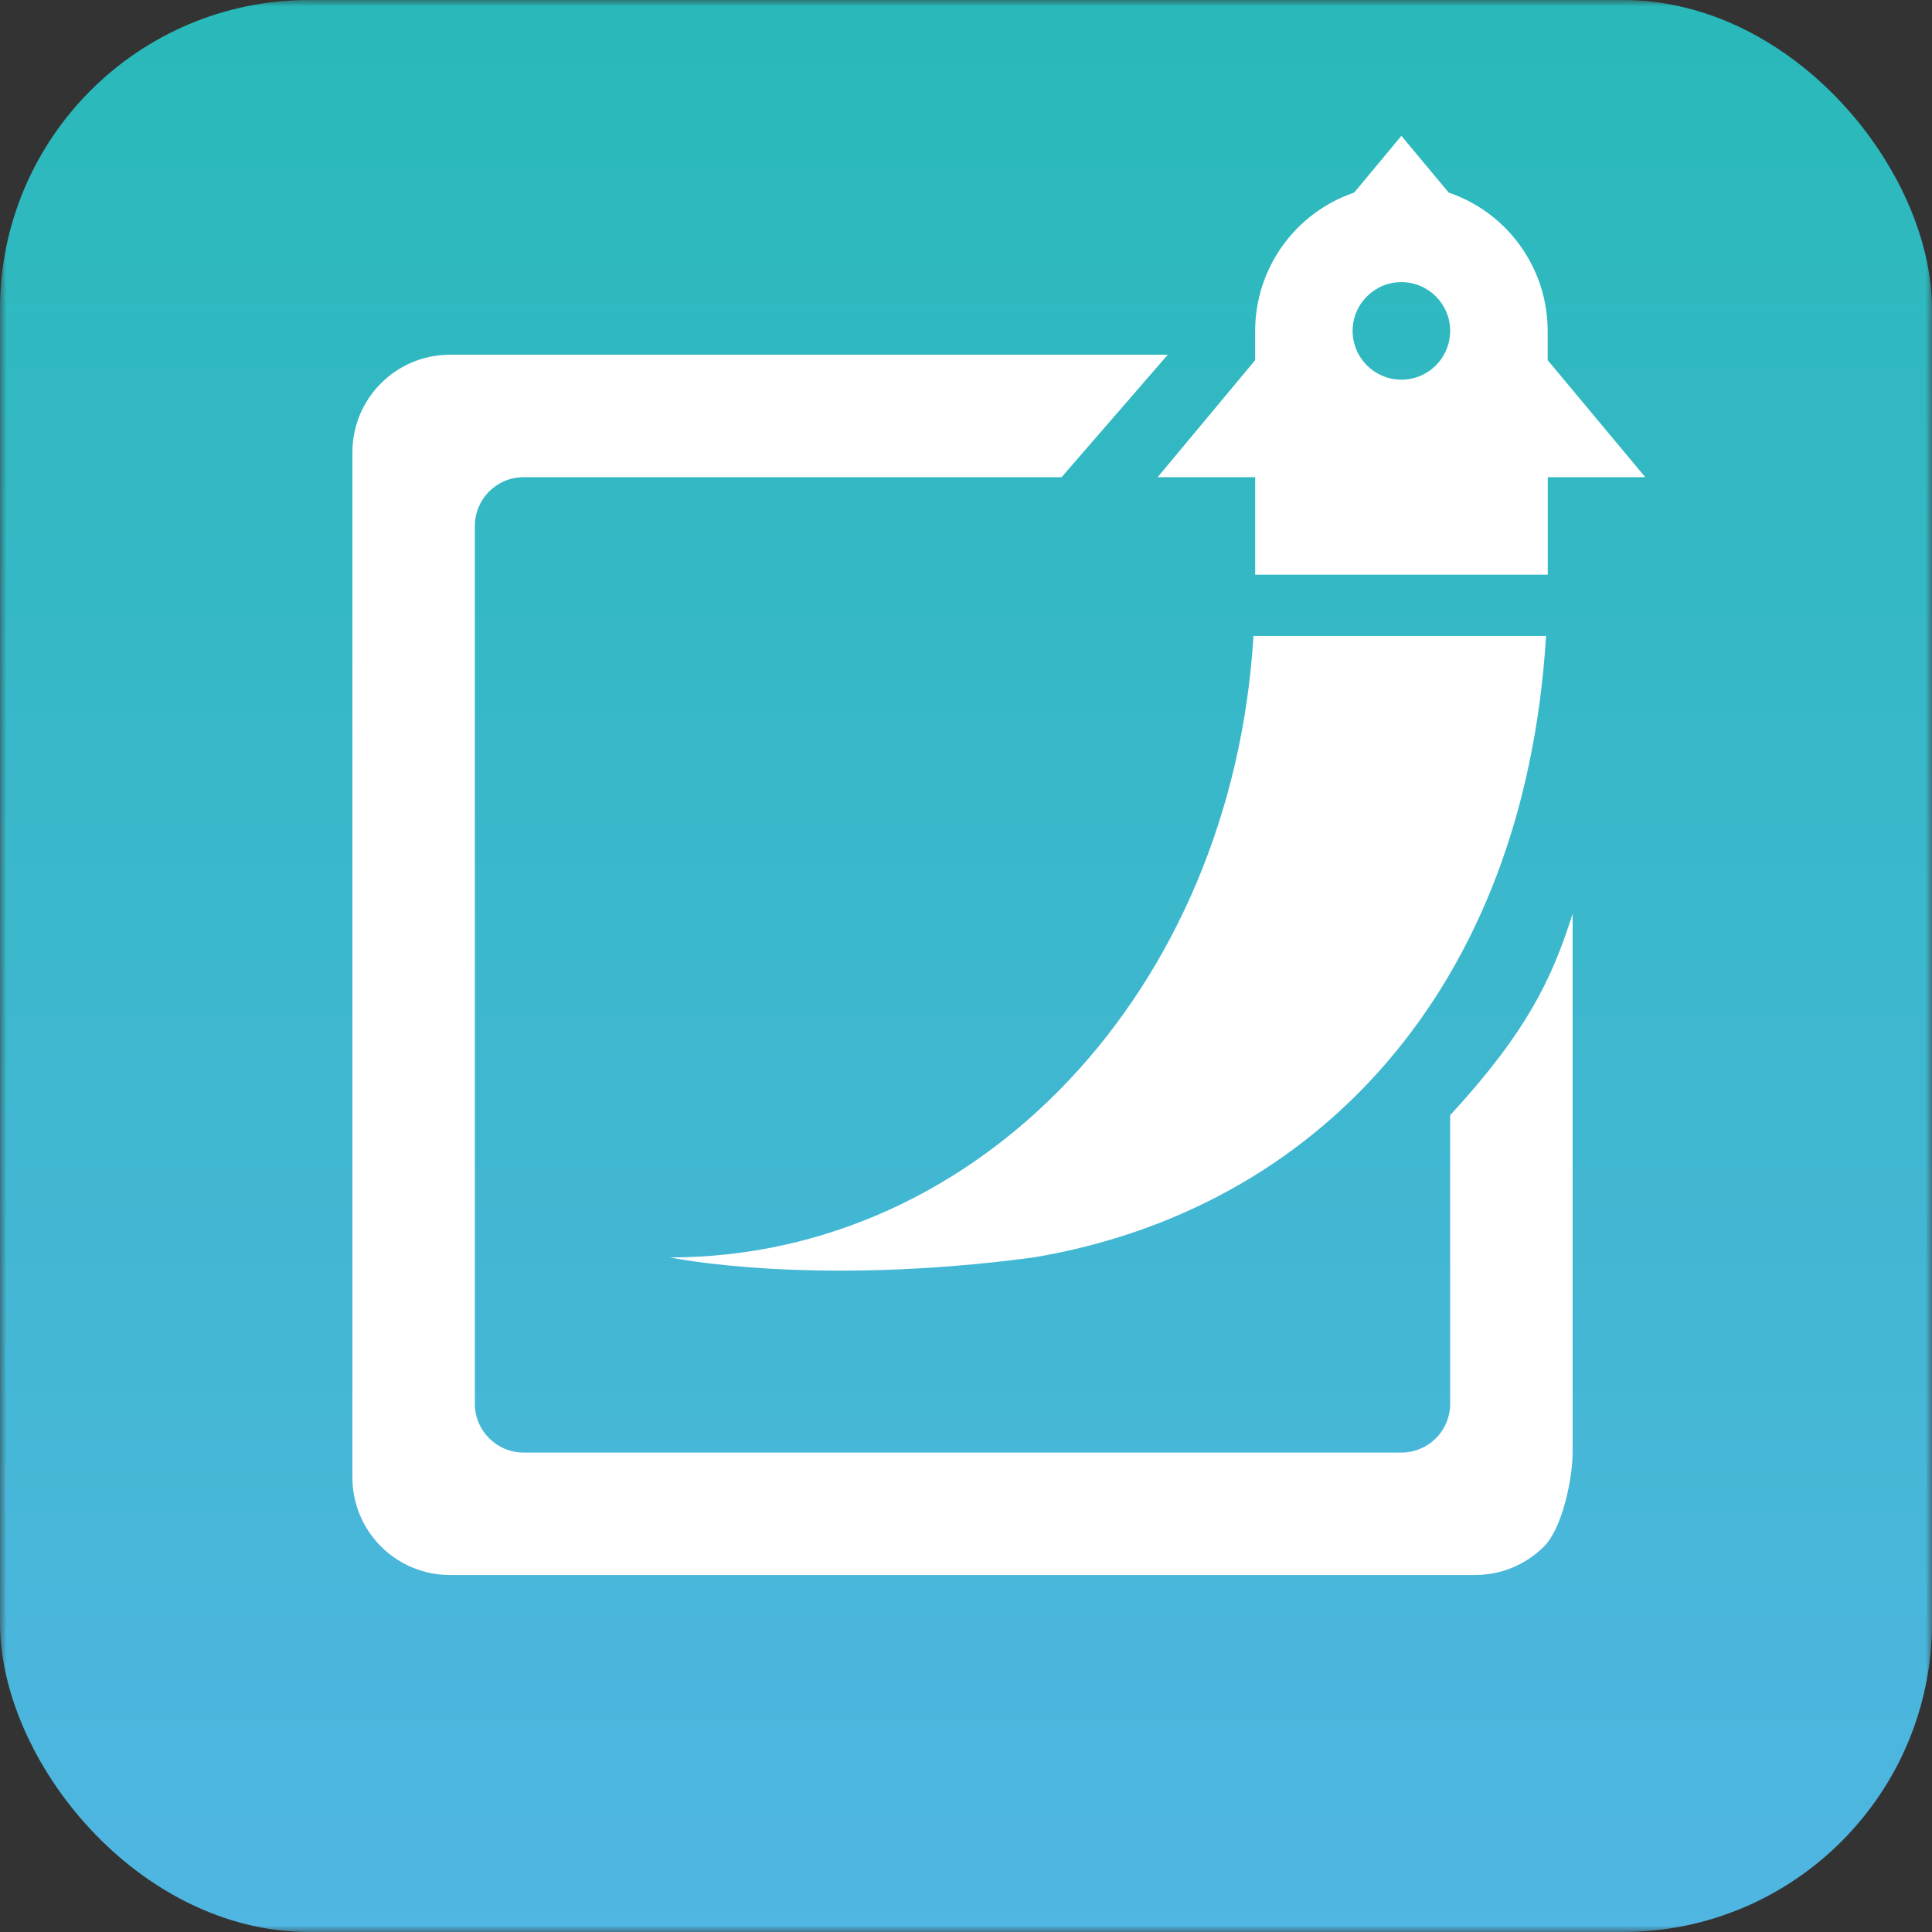 <svg width="150px" height="150px" viewBox="0 0 150 150" version="1.1" xmlns="http://www.w3.org/2000/svg" xmlns:xlink="http://www.w3.org/1999/xlink">
    <rect x="0" y="0" width="150" height="150" fill="#333333" stroke="none"/>
    <title>icon</title>
    <defs>
        <rect id="path-1" x="0" y="0" width="150" height="150"></rect>
        <linearGradient x1="50%" y1="0%" x2="50%" y2="100%" id="linearGradient-3">
            <stop stop-color="#29B9B9" offset="0%"></stop>
            <stop stop-color="#50B6E2" offset="100%"></stop>
        </linearGradient>
    </defs>
    <g id="Page-1" stroke="none" stroke-width="1" fill="none" fill-rule="evenodd">
        <g id="icon">
            <mask id="mask-2" fill="white">
                <use xlink:href="#path-1"></use>
            </mask>
            <g id="path-1"></g>
            <g id="Group" mask="url(#mask-2)" fill-rule="nonzero">
                <rect id="Rectangle" fill-opacity="0" fill="#FFFFFF" x="0" y="0" width="150" height="150"></rect>
                <rect id="Rectangle_1" fill="url(#linearGradient-3)" x="0" y="0" width="150" height="150" rx="24"></rect>
                <g id="Component_2_8" transform="translate(27.361, 10.546)" fill="#FFFFFF">
                    <path d="M92.8,17.416 L92.8,15.145 C92.798,10.289 89.707,5.973 85.112,4.405 L81.443,-1.92533321e-15 L77.778,4.405 C73.182,5.972 70.092,10.289 70.089,15.145 L70.089,17.416 L62.518,26.503 L70.091,26.503 L70.091,34.076 L92.807,34.076 L92.807,26.503 L100.379,26.503 L92.8,17.416 Z M81.443,18.93 C79.351,18.93 77.656,17.235 77.656,15.144 C77.656,13.053 79.351,11.358 81.443,11.358 C83.534,11.358 85.229,13.053 85.229,15.144 L85.229,15.144 C85.229,16.149 84.83,17.112 84.12,17.822 C83.41,18.533 82.447,18.932 81.443,18.932 L81.443,18.93 Z" id="Path_48"></path>
                    <path d="M69.957,38.829 C68.291,66.334 48.652,87.08 24.652,87.08 C24.652,87.08 35.591,89.388 52.894,87.08 C74.743,83.408 91.006,66.334 92.673,38.829 L69.957,38.829 Z" id="Path_50"></path>
                    <path d="M85.229,98.443 C85.229,99.447 84.83,100.411 84.121,101.121 C83.411,101.831 82.448,102.23 81.444,102.23 L13.293,102.23 C11.202,102.23 9.507,100.534 9.507,98.443 L9.507,30.289 C9.507,28.198 11.202,26.503 13.293,26.503 L55.06,26.503 L63.305,16.995 L7.573,16.995 C3.39,16.995 1.4108524e-16,20.385 1.4108524e-16,24.568 L1.4108524e-16,104.165 C1.4108524e-16,106.173 0.797,108.1 2.217,109.52 C3.637,110.94 5.563,111.738 7.571,111.738 L87.164,111.738 C89.173,111.738 91.099,110.941 92.519,109.521 C93.939,108.101 94.737,104.239 94.737,102.231 C94.737,100.892 94.737,86.949 94.737,60.402 C93.138,65.432 91.223,69.522 85.229,76.04 L85.229,98.443 Z" id="Path_51"></path>
                </g>
            </g>
        </g>
    </g>
</svg>
